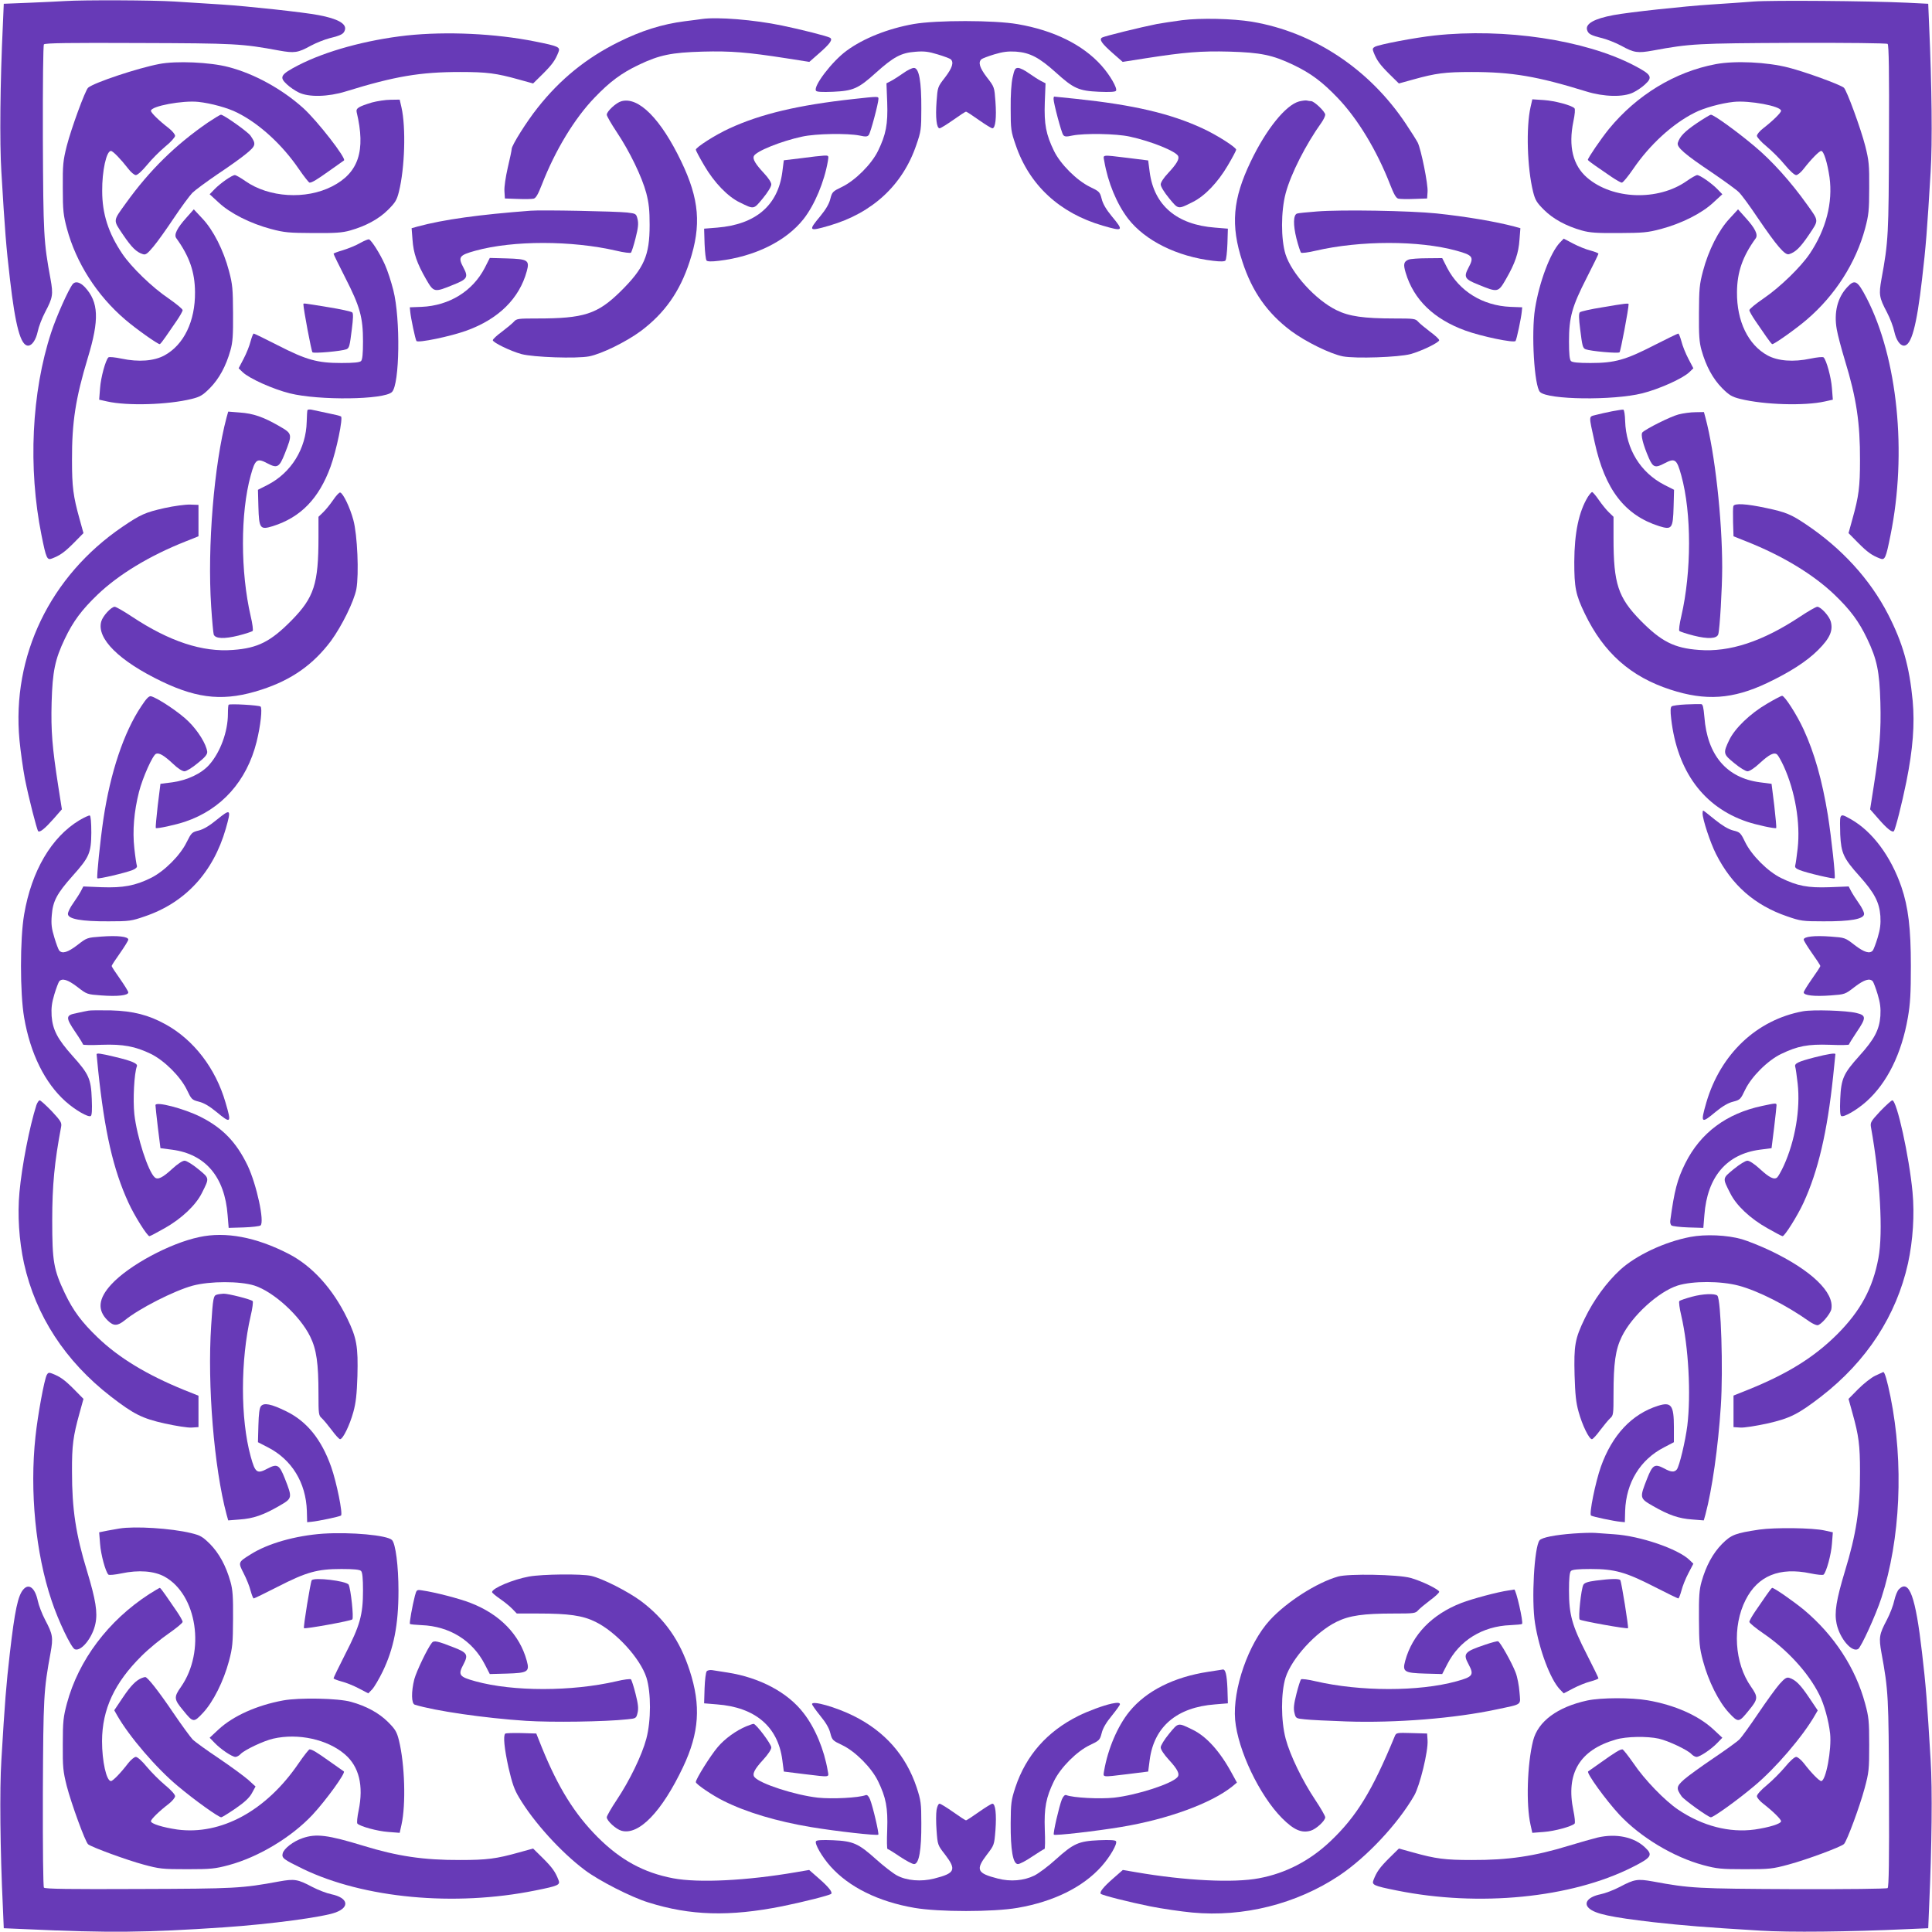 <?xml version="1.0" standalone="no"?>
<!DOCTYPE svg PUBLIC "-//W3C//DTD SVG 20010904//EN"
 "http://www.w3.org/TR/2001/REC-SVG-20010904/DTD/svg10.dtd">
<svg version="1.0" xmlns="http://www.w3.org/2000/svg"
 width="1280pt" height="1280pt" viewBox="0 0 1280 1280"
 preserveAspectRatio="xMidYMid meet">
<g transform="translate(0,1280) scale(0.1,-0.1)"
fill="#673ab7" stroke="none">
<path d="M430 12793 c-30 -2 -134 -7 -230 -11 l-175 -7 -6 -140 c-18 -375 -22
-783 -10 -972 23 -388 32 -501 57 -713 36 -312 71 -440 120 -440 26 0 52 38
64 94 6 30 28 88 49 128 51 96 54 117 36 218 -46 249 -48 292 -51 930 -1 372
2 620 7 626 7 9 173 11 627 9 641 -2 683 -4 932 -50 100 -18 124 -15 209 32
35 19 91 41 125 50 77 19 93 28 101 54 13 41 -46 75 -175 99 -98 19 -470 59
-640 70 -91 6 -232 15 -315 20 -140 9 -600 11 -725 3z"/>
<path d="M11620 12790 c-63 -5 -192 -14 -286 -20 -173 -11 -543 -51 -644 -70
-129 -24 -188 -58 -175 -99 8 -26 24 -35 101 -54 34 -9 90 -31 125 -50 85 -47
109 -50 209 -32 249 46 292 48 930 51 363 1 620 -2 626 -7 8 -7 11 -179 9
-627 -2 -641 -4 -682 -50 -932 -18 -101 -15 -122 36 -218 21 -40 43 -98 49
-128 12 -56 38 -94 64 -94 49 0 84 128 120 440 25 212 34 325 57 713 12 189 8
569 -10 967 l-6 145 -140 7 c-256 12 -898 17 -1015 8z"/>
<path d="M4650 12674 c-14 -2 -65 -9 -115 -15 -147 -19 -286 -62 -440 -139
-211 -105 -384 -245 -533 -434 -72 -90 -172 -249 -172 -273 0 -9 -12 -65 -26
-124 -14 -62 -24 -127 -22 -155 l3 -49 85 -3 c47 -2 94 -1 106 2 15 4 29 29
54 93 88 226 215 437 350 577 101 105 176 161 291 216 138 66 217 82 423 88
190 5 297 -4 555 -44 l153 -24 65 57 c73 64 92 91 72 103 -16 10 -192 55 -319
81 -183 38 -427 58 -530 43z"/>
<path d="M7830 12666 c-58 -8 -133 -19 -165 -25 -106 -21 -350 -81 -364 -90
-20 -13 -2 -39 72 -104 l65 -57 153 24 c258 40 365 49 555 44 206 -6 285 -22
423 -88 115 -55 190 -111 291 -216 135 -140 262 -351 350 -577 25 -64 39 -89
54 -93 12 -3 59 -4 106 -2 l85 3 3 44 c4 50 -43 281 -65 326 -9 17 -44 73 -79
125 -241 362 -610 607 -1019 676 -129 21 -340 26 -465 10z"/>
<path d="M6054 12641 c-170 -30 -334 -95 -445 -177 -96 -70 -222 -235 -203
-265 4 -8 40 -10 113 -7 134 6 168 21 284 126 117 105 167 132 261 139 59 5
88 1 147 -17 41 -12 80 -27 87 -32 23 -20 12 -57 -37 -121 -49 -63 -49 -64
-56 -159 -8 -107 0 -178 20 -178 7 0 47 25 90 55 42 30 80 55 85 55 5 0 43
-25 85 -55 43 -30 83 -55 90 -55 20 0 28 71 20 178 -7 95 -7 96 -56 159 -49
64 -60 101 -36 121 6 5 45 20 85 32 57 17 90 21 143 18 93 -7 154 -39 264
-138 118 -107 152 -122 286 -128 73 -3 109 -1 113 7 10 16 -39 102 -96 166
-124 139 -317 234 -556 275 -155 27 -537 27 -688 1z"/>
<path d="M2695 12565 c-270 -30 -538 -104 -720 -198 -117 -61 -127 -78 -73
-127 18 -17 53 -41 78 -53 65 -32 194 -29 310 7 327 101 493 129 760 129 175
0 238 -8 388 -50 l94 -26 65 64 c62 62 82 90 103 144 13 33 1 39 -154 70 -264
53 -588 68 -851 40z"/>
<path d="M9505 12565 c-129 -14 -366 -59 -396 -75 -15 -8 -17 -15 -9 -35 21
-54 41 -82 103 -144 l65 -64 94 26 c150 42 213 50 388 50 267 0 433 -28 760
-129 116 -36 245 -39 310 -7 25 12 60 36 78 53 54 49 44 66 -73 127 -325 169
-856 248 -1320 198z"/>
<path d="M1055 12376 c-142 -27 -431 -123 -471 -157 -19 -16 -112 -270 -142
-387 -24 -96 -27 -124 -26 -277 0 -151 4 -181 27 -268 61 -228 199 -444 386
-604 72 -62 215 -163 229 -163 4 0 21 22 39 48 18 26 50 73 73 106 22 32 40
64 40 71 0 8 -42 42 -92 77 -110 74 -248 208 -308 297 -92 137 -133 264 -133
416 -1 133 28 265 58 265 13 0 66 -55 114 -117 18 -24 41 -43 51 -43 11 0 42
28 75 68 30 37 84 91 120 121 36 29 65 62 65 71 0 10 -19 33 -42 51 -64 49
-118 102 -118 115 0 31 211 70 314 59 84 -9 197 -40 259 -72 146 -73 297 -212
405 -370 35 -51 68 -93 73 -93 17 0 49 20 139 84 47 33 87 61 89 63 18 12
-177 263 -270 347 -140 126 -325 228 -496 272 -121 32 -346 42 -458 20z"/>
<path d="M11367 12375 c-271 -51 -523 -205 -707 -429 -55 -68 -140 -193 -140
-205 0 -3 22 -20 48 -38 26 -18 73 -50 106 -73 32 -22 64 -40 71 -40 8 0 42
42 77 93 108 158 259 297 405 370 62 32 175 63 259 72 103 11 314 -28 314 -59
0 -13 -54 -66 -117 -115 -24 -18 -43 -41 -43 -51 0 -9 29 -42 65 -71 36 -30
90 -84 120 -121 33 -40 64 -68 75 -68 10 0 33 19 51 43 49 63 102 117 115 117
17 0 41 -79 55 -174 23 -168 -23 -346 -131 -507 -60 -89 -198 -223 -307 -297
-51 -35 -93 -69 -93 -77 0 -7 18 -39 40 -71 23 -33 55 -80 73 -106 18 -26 35
-48 39 -48 14 0 157 101 229 163 187 160 325 376 386 604 23 87 27 117 27 268
1 153 -2 181 -26 277 -30 117 -123 371 -142 387 -25 21 -256 105 -366 133
-143 37 -355 47 -483 23z"/>
<path d="M5984 12315 c-27 -19 -63 -42 -80 -51 l-31 -16 5 -127 c5 -144 -8
-212 -61 -321 -43 -88 -150 -195 -238 -238 -62 -30 -66 -33 -78 -80 -8 -33
-30 -70 -67 -115 -81 -97 -77 -102 60 -62 286 83 487 269 577 535 31 89 33
104 33 240 1 180 -15 270 -49 270 -13 0 -45 -16 -71 -35z"/>
<path d="M6709 12288 c-9 -39 -14 -119 -13 -208 0 -136 2 -151 33 -240 90
-266 291 -452 577 -535 137 -40 141 -35 60 62 -37 45 -59 82 -67 115 -12 47
-16 50 -78 80 -88 43 -195 150 -238 238 -53 109 -66 177 -61 321 l5 127 -31
16 c-17 9 -53 32 -80 51 -26 19 -58 35 -71 35 -19 0 -24 -8 -36 -62z"/>
<path d="M5655 12144 c-366 -40 -615 -99 -823 -195 -92 -42 -222 -125 -222
-141 0 -5 25 -53 56 -105 66 -113 156 -206 235 -244 96 -47 91 -48 153 27 33
40 56 78 56 92 0 14 -19 43 -49 75 -55 59 -75 92 -67 112 12 32 181 100 321
130 91 20 300 23 380 7 41 -9 52 -8 61 4 12 15 64 211 64 239 0 17 -1 17 -165
-1z"/>
<path d="M6980 12145 c0 -28 52 -224 64 -239 9 -12 20 -13 61 -4 80 16 289 13
380 -7 140 -30 309 -98 321 -130 8 -20 -12 -53 -67 -112 -30 -32 -49 -61 -49
-75 0 -14 23 -52 56 -92 62 -75 57 -74 157 -24 80 40 165 129 231 241 31 52
56 100 56 105 0 16 -130 99 -222 141 -213 99 -458 156 -837 196 -79 8 -145 15
-147 15 -2 0 -4 -7 -4 -15z"/>
<path d="M2464 12121 c-88 -27 -107 -38 -101 -64 61 -256 13 -402 -163 -492
-174 -89 -418 -74 -574 35 -31 22 -63 40 -70 40 -19 0 -96 -54 -134 -93 l-33
-34 61 -56 c76 -71 210 -138 345 -174 90 -24 119 -26 280 -27 146 -1 192 2
245 17 103 29 190 76 251 137 48 48 58 64 72 120 39 157 47 425 17 558 l-12
52 -61 -1 c-34 0 -89 -9 -123 -18z"/>
<path d="M4116 12129 c-35 -10 -96 -67 -96 -89 0 -9 30 -61 66 -115 85 -127
167 -296 196 -405 17 -67 22 -112 22 -210 0 -203 -36 -286 -194 -442 -152
-149 -241 -178 -551 -178 -126 0 -137 -1 -155 -22 -10 -11 -46 -41 -79 -66
-33 -24 -60 -49 -60 -56 0 -15 117 -72 190 -92 80 -21 363 -31 448 -15 82 16
244 95 343 168 157 118 258 260 323 460 79 241 64 414 -55 662 -136 284 -284
433 -398 400z"/>
<path d="M8607 12128 c-89 -24 -219 -185 -321 -399 -119 -248 -134 -421 -55
-662 65 -200 166 -342 323 -460 99 -73 261 -152 343 -168 85 -16 368 -6 448
15 73 20 190 77 190 92 0 7 -27 32 -60 56 -33 25 -69 55 -79 66 -18 21 -29 22
-155 22 -207 0 -303 14 -386 55 -138 67 -297 242 -338 370 -31 100 -31 285 1
405 35 130 134 324 238 469 13 19 24 42 24 51 0 20 -73 90 -94 90 -8 0 -20 2
-28 4 -7 2 -30 -1 -51 -6z"/>
<path d="M10140 12089 c-30 -134 -22 -401 17 -559 14 -56 24 -72 72 -120 61
-61 148 -108 251 -137 53 -15 99 -18 245 -17 161 1 190 3 280 27 135 36 269
103 345 174 l61 56 -33 34 c-38 39 -115 93 -134 93 -7 0 -39 -18 -70 -40 -190
-133 -491 -122 -659 23 -94 81 -125 207 -91 372 10 48 13 82 7 88 -20 20 -130
49 -202 54 l-77 5 -12 -53z"/>
<path d="M1377 11988 c-216 -149 -386 -316 -542 -533 -88 -122 -87 -110 -20
-210 57 -84 89 -116 132 -129 18 -6 30 3 70 51 27 32 88 118 136 190 48 72
103 146 121 165 18 18 93 73 166 123 74 49 161 111 193 138 63 52 65 63 26
119 -19 26 -177 138 -195 138 -6 0 -45 -24 -87 -52z"/>
<path d="M11242 11984 c-81 -55 -113 -88 -126 -130 -9 -29 44 -75 229 -199 79
-54 158 -111 175 -128 18 -17 73 -92 123 -167 130 -191 183 -253 210 -244 43
13 75 45 132 129 66 99 67 88 -13 200 -106 149 -233 291 -350 388 -118 99
-268 207 -287 207 -5 0 -47 -25 -93 -56z"/>
<path d="M5309 11752 l-116 -14 -10 -78 c-29 -221 -176 -347 -431 -368 l-87
-7 3 -100 c2 -55 8 -105 13 -111 6 -7 32 -8 81 -2 238 28 446 130 562 277 74
95 137 246 161 384 6 37 6 37 -27 36 -18 -1 -85 -8 -149 -17z"/>
<path d="M7316 11733 c24 -142 83 -284 158 -382 113 -146 325 -251 564 -279
49 -6 75 -5 81 2 5 6 11 56 13 111 l3 100 -85 7 c-253 19 -404 147 -433 368
l-10 77 -136 17 c-176 21 -163 23 -155 -21z"/>
<path d="M1236 11359 c-63 -70 -85 -114 -68 -137 88 -122 123 -225 124 -357 2
-193 -74 -350 -203 -420 -69 -37 -170 -45 -284 -21 -43 9 -82 13 -87 8 -19
-19 -50 -133 -55 -203 l-6 -77 54 -12 c134 -30 401 -22 559 17 56 14 73 24
121 72 60 61 106 144 136 251 15 53 18 99 17 245 -1 161 -3 190 -27 280 -36
137 -104 271 -176 347 l-57 61 -48 -54z"/>
<path d="M3515 11404 c-342 -26 -575 -58 -749 -105 l-39 -11 6 -76 c6 -89 29
-156 90 -262 51 -88 53 -89 182 -36 91 36 99 50 66 112 -38 71 -30 83 79 113
250 69 639 68 933 0 49 -12 93 -17 97 -13 5 5 19 49 31 97 17 67 20 96 13 125
-9 36 -10 37 -69 44 -71 8 -568 18 -640 12z"/>
<path d="M8725 11399 c-66 -5 -125 -11 -132 -14 -25 -9 -26 -75 -4 -164 12
-47 26 -90 31 -95 4 -4 48 1 97 13 294 68 683 69 933 0 109 -30 117 -42 79
-113 -33 -62 -25 -76 66 -112 129 -53 131 -52 182 36 61 106 84 173 90 262 l6
76 -39 11 c-125 33 -318 66 -517 87 -176 18 -631 26 -792 13z"/>
<path d="M11458 11351 c-72 -77 -139 -210 -175 -346 -24 -90 -26 -119 -27
-280 -1 -146 2 -192 17 -245 30 -107 76 -190 136 -251 48 -48 65 -58 121 -72
158 -39 425 -47 559 -17 l54 12 -6 77 c-5 70 -36 184 -55 203 -5 5 -44 1 -87
-8 -114 -24 -215 -16 -284 21 -129 70 -205 227 -203 420 1 132 37 236 124 356
17 24 -4 67 -66 135 l-51 57 -57 -62z"/>
<path d="M2386 11190 c-27 -16 -77 -36 -112 -47 -35 -10 -64 -21 -64 -24 0 -4
35 -76 78 -160 97 -190 117 -261 117 -421 0 -83 -4 -121 -13 -130 -9 -9 -47
-13 -130 -13 -160 0 -231 20 -421 117 -84 43 -156 78 -160 78 -4 0 -13 -23
-21 -52 -7 -29 -28 -81 -46 -115 l-33 -63 27 -26 c44 -42 200 -112 312 -140
192 -48 626 -43 677 9 51 51 57 485 9 674 -14 56 -39 133 -56 170 -32 72 -88
160 -105 167 -6 2 -32 -9 -59 -24z"/>
<path d="M10334 11192 c-63 -67 -136 -261 -164 -437 -26 -162 -5 -515 33 -552
51 -52 485 -57 677 -9 112 28 268 98 312 140 l27 26 -33 63 c-18 34 -39 86
-46 115 -8 29 -17 52 -21 52 -4 0 -77 -35 -161 -78 -189 -97 -260 -117 -420
-117 -83 0 -121 4 -130 13 -9 9 -13 47 -13 130 0 160 20 231 117 421 43 84 78
156 78 160 0 4 -23 13 -52 21 -29 7 -81 28 -115 46 l-63 33 -26 -27z"/>
<path d="M3212 11026 c-80 -155 -235 -251 -419 -259 l-78 -3 3 -30 c4 -42 33
-180 41 -193 9 -15 226 30 333 69 212 77 349 213 398 393 20 73 7 81 -133 85
l-112 3 -33 -65z"/>
<path d="M9332 11080 c-32 -13 -36 -31 -19 -87 53 -178 186 -307 395 -383 107
-39 324 -84 333 -69 8 13 37 151 41 193 l3 30 -78 3 c-184 8 -338 103 -419
258 l-33 65 -100 -1 c-55 0 -110 -4 -123 -9z"/>
<path d="M482 10918 c-28 -35 -109 -216 -143 -321 -130 -396 -154 -897 -64
-1343 31 -155 37 -167 70 -154 54 21 82 41 144 103 l64 65 -26 94 c-42 150
-50 213 -50 388 -1 254 24 412 105 680 77 253 72 369 -20 468 -32 33 -62 41
-80 20z"/>
<path d="M12239 10898 c-65 -69 -90 -167 -70 -280 6 -36 31 -130 55 -209 75
-245 100 -411 99 -659 0 -175 -8 -238 -50 -388 l-26 -94 64 -65 c62 -62 90
-82 144 -103 33 -13 39 -1 70 154 111 546 47 1174 -158 1571 -61 117 -78 127
-128 73z"/>
<path d="M2010 10785 c0 -32 53 -312 60 -319 9 -9 190 7 225 20 19 8 22 20 36
133 9 70 10 104 3 111 -6 6 -78 22 -160 35 -165 27 -164 27 -164 20z"/>
<path d="M10616 10764 c-76 -12 -143 -27 -149 -33 -8 -8 -7 -41 2 -112 14
-113 17 -125 36 -133 35 -13 216 -29 225 -20 7 7 60 287 60 319 0 7 -22 5
-174 -21z"/>
<path d="M2037 10083 c-2 -5 -4 -39 -5 -77 -4 -179 -103 -338 -258 -418 l-65
-33 3 -112 c4 -145 11 -155 95 -129 185 58 306 183 383 394 39 107 84 324 69
333 -6 4 -48 14 -93 23 -44 9 -91 19 -103 22 -12 2 -24 1 -26 -3z"/>
<path d="M10680 10075 c-36 -7 -84 -18 -107 -24 -49 -13 -48 2 -8 -181 68
-313 200 -484 428 -556 84 -26 91 -16 95 129 l3 112 -65 33 c-157 81 -253 236
-259 422 -1 40 -6 74 -12 76 -5 1 -39 -4 -75 -11z"/>
<path d="M1501 10034 c-83 -312 -128 -858 -102 -1251 6 -94 14 -178 17 -187
11 -28 70 -30 163 -7 47 12 90 26 95 31 4 4 -1 48 -13 97 -68 294 -69 683 0
933 30 109 42 117 113 79 63 -33 77 -25 113 66 51 130 51 131 -37 182 -106 61
-173 84 -262 90 l-76 6 -11 -39z"/>
<path d="M11120 10054 c-53 -14 -211 -93 -238 -118 -14 -14 3 -81 43 -173 27
-60 42 -65 102 -33 70 37 82 29 112 -80 69 -250 68 -639 0 -933 -12 -49 -17
-93 -13 -97 5 -5 48 -19 95 -31 95 -24 154 -21 163 9 10 32 26 306 26 442 0
325 -49 762 -111 993 l-10 37 -57 -1 c-31 0 -82 -7 -112 -15z"/>
<path d="M2207 9487 c-20 -29 -50 -66 -67 -82 l-30 -29 0 -135 c0 -310 -29
-399 -178 -551 -139 -141 -224 -184 -388 -196 -203 -16 -421 56 -669 220 -54
36 -106 66 -115 66 -23 0 -79 -61 -89 -97 -33 -113 119 -263 403 -399 245
-117 420 -131 659 -53 200 65 342 166 460 323 72 99 152 261 168 343 18 99 7
360 -20 458 -22 82 -67 176 -87 182 -6 2 -27 -20 -47 -50z"/>
<path d="M10520 9508 c-60 -99 -89 -237 -90 -430 0 -171 9 -218 70 -344 125
-259 303 -417 567 -503 233 -76 413 -64 641 44 151 72 262 143 338 219 78 78
100 129 83 189 -10 36 -66 97 -89 97 -9 0 -61 -30 -115 -66 -248 -164 -466
-236 -669 -220 -164 12 -249 55 -388 196 -148 152 -178 242 -178 545 l0 141
-30 29 c-17 16 -47 53 -67 82 -20 29 -40 53 -45 53 -4 0 -17 -15 -28 -32z"/>
<path d="M1090 9434 c-128 -29 -158 -42 -280 -125 -478 -326 -733 -855 -681
-1412 7 -73 23 -188 36 -257 25 -125 79 -337 88 -347 11 -10 45 18 100 80 l57
65 -24 153 c-40 258 -49 365 -44 555 6 206 22 285 88 423 55 115 111 190 216
291 140 134 344 258 584 353 l85 34 0 104 0 104 -55 2 c-30 1 -107 -9 -170
-23z"/>
<path d="M11484 9447 c-3 -8 -3 -56 -2 -107 l3 -93 85 -34 c240 -95 444 -219
584 -353 105 -101 161 -176 216 -291 66 -138 82 -217 88 -423 5 -190 -4 -297
-44 -555 l-24 -153 57 -65 c54 -62 89 -90 100 -80 10 10 55 188 83 327 44 219
56 382 42 537 -22 230 -66 384 -163 573 -120 233 -308 438 -544 596 -98 66
-134 81 -262 108 -135 29 -211 33 -219 13z"/>
<path d="M936 8121 c-116 -173 -205 -440 -251 -748 -21 -142 -46 -385 -40
-392 7 -6 187 36 234 55 22 9 31 19 28 28 -3 8 -11 60 -17 116 -13 116 -2 244
31 374 24 94 91 244 113 252 21 8 53 -11 113 -67 31 -30 61 -49 75 -49 13 0
52 24 88 54 49 39 64 58 63 75 -6 50 -60 138 -124 201 -59 59 -203 155 -248
167 -14 3 -30 -13 -65 -66z"/>
<path d="M11706 8137 c-110 -64 -211 -161 -249 -239 -42 -88 -41 -94 33 -154
36 -30 75 -54 88 -54 13 0 46 21 81 54 63 58 95 74 115 57 7 -6 27 -41 44 -78
75 -165 111 -375 92 -544 -6 -52 -13 -102 -16 -112 -4 -13 3 -21 28 -31 46
-19 226 -61 233 -55 7 8 -21 267 -45 419 -38 232 -89 412 -161 568 -44 96
-125 222 -142 222 -7 0 -52 -24 -101 -53z"/>
<path d="M1515 8131 c-3 -2 -5 -29 -5 -60 0 -118 -50 -254 -123 -337 -52 -59
-145 -103 -245 -117 l-79 -10 -18 -144 c-9 -79 -15 -146 -13 -149 7 -6 132 21
194 42 241 81 409 269 474 529 27 109 39 223 26 234 -12 9 -203 20 -211 12z"/>
<path d="M11170 8133 c-46 -2 -89 -8 -95 -13 -8 -7 -9 -31 -3 -82 40 -348 215
-585 502 -682 62 -21 187 -48 194 -42 2 3 -4 70 -13 149 l-18 144 -77 10
c-221 29 -349 180 -368 433 -6 65 -10 85 -22 85 -8 1 -53 0 -100 -2z"/>
<path d="M1440 7372 c-51 -42 -89 -65 -122 -74 -46 -11 -50 -15 -81 -77 -43
-89 -150 -195 -238 -238 -103 -51 -184 -66 -325 -61 l-122 5 -16 -31 c-9 -17
-32 -53 -51 -80 -19 -26 -35 -58 -35 -71 0 -34 90 -50 270 -49 136 0 151 2
240 33 268 91 453 292 536 581 37 130 33 134 -56 62z"/>
<path d="M11280 7411 c0 -39 51 -194 89 -269 104 -206 257 -340 471 -413 89
-31 104 -33 240 -33 180 -1 270 15 270 49 0 13 -16 45 -35 71 -19 27 -42 63
-51 80 l-16 31 -127 -5 c-144 -5 -212 8 -321 61 -88 43 -195 150 -238 238 -30
62 -34 66 -80 77 -33 9 -71 32 -121 72 -40 33 -75 60 -77 60 -2 0 -4 -8 -4
-19z"/>
<path d="M525 7365 c-184 -111 -316 -335 -365 -623 -28 -162 -28 -522 0 -684
41 -238 137 -433 275 -556 64 -57 150 -106 166 -96 8 4 10 41 7 113 -5 134
-19 165 -128 286 -99 111 -131 172 -138 264 -3 53 1 86 18 143 12 40 27 79 32
86 20 23 57 12 121 -37 63 -49 64 -49 159 -56 107 -8 178 0 178 20 0 7 -25 47
-55 90 -30 42 -55 80 -55 85 0 5 25 43 55 85 30 43 55 83 55 90 0 20 -71 28
-178 20 -95 -7 -96 -7 -159 -56 -64 -49 -101 -60 -121 -36 -5 6 -20 45 -32 86
-18 59 -22 88 -17 147 7 93 33 143 138 261 111 124 123 152 124 287 0 67 -4
111 -10 113 -6 2 -38 -13 -70 -32z"/>
<path d="M12193 7384 c-3 -8 -3 -59 -1 -113 6 -123 21 -157 128 -276 99 -111
131 -172 138 -264 3 -53 -1 -86 -18 -143 -12 -40 -27 -79 -32 -85 -20 -24 -57
-13 -121 36 -63 49 -64 49 -159 56 -107 8 -178 0 -178 -20 0 -7 25 -47 55 -90
30 -42 55 -80 55 -85 0 -5 -25 -43 -55 -85 -30 -43 -55 -83 -55 -90 0 -20 71
-28 178 -20 95 7 96 7 159 56 64 49 101 60 121 37 5 -7 20 -46 32 -86 17 -57
21 -90 18 -143 -7 -92 -39 -153 -139 -264 -106 -118 -121 -151 -127 -286 -3
-73 -1 -109 7 -113 16 -10 102 39 166 96 138 123 234 318 275 556 16 91 20
161 20 342 0 250 -17 390 -63 525 -70 202 -191 365 -332 446 -58 33 -64 34
-72 13z"/>
<path d="M585 6104 c-11 -2 -46 -9 -77 -16 -74 -14 -75 -28 -8 -127 28 -41 50
-77 50 -81 0 -4 55 -5 123 -2 142 5 222 -10 326 -60 90 -44 197 -151 239 -238
30 -63 33 -67 80 -79 33 -8 70 -30 115 -67 98 -81 102 -77 61 62 -65 225 -210
415 -398 518 -110 61 -214 88 -361 92 -71 1 -139 1 -150 -2z"/>
<path d="M11945 6100 c-306 -56 -546 -283 -640 -604 -40 -139 -35 -143 62 -62
45 37 82 59 115 67 47 12 50 16 80 79 42 87 149 194 238 237 110 53 178 66
323 61 70 -3 127 -2 127 2 0 4 23 40 50 81 66 97 65 112 -2 128 -66 16 -286
23 -353 11z"/>
<path d="M640 5815 c0 -3 5 -49 10 -103 43 -411 100 -660 201 -880 40 -88 125
-222 139 -222 5 0 50 24 101 53 112 63 207 153 247 234 50 100 51 95 -24 157
-39 32 -78 56 -91 56 -14 0 -46 -21 -82 -54 -63 -58 -95 -74 -115 -57 -44 37
-119 268 -136 420 -10 95 -1 270 17 317 7 18 -35 36 -150 63 -91 22 -117 25
-117 16z"/>
<path d="M12023 5795 c-112 -29 -136 -41 -129 -63 3 -9 10 -59 16 -111 19
-169 -17 -379 -92 -544 -17 -37 -37 -72 -44 -78 -20 -17 -52 -1 -115 57 -36
33 -68 54 -82 54 -13 0 -52 -24 -91 -56 -75 -62 -75 -57 -23 -159 40 -81 132
-168 246 -232 51 -29 96 -53 101 -53 14 0 99 135 139 222 97 211 157 468 196
837 8 79 15 145 15 147 0 9 -50 1 -137 -21z"/>
<path d="M241 5478 c-46 -145 -96 -402 -112 -576 -14 -149 -3 -320 30 -472 77
-346 273 -648 575 -882 153 -118 207 -145 357 -179 74 -16 154 -29 179 -27
l45 3 0 104 0 104 -95 38 c-248 101 -434 214 -574 349 -105 101 -161 176 -216
291 -75 158 -84 211 -84 484 0 232 15 387 59 620 5 27 -2 38 -62 103 -38 39
-74 72 -80 72 -6 0 -16 -15 -22 -32z"/>
<path d="M12457 5438 c-63 -68 -67 -75 -61 -108 60 -334 81 -697 49 -865 -37
-200 -119 -351 -274 -506 -153 -152 -328 -261 -591 -367 l-95 -38 0 -105 0
-104 45 -3 c25 -2 105 11 179 27 150 34 204 61 357 179 302 234 498 536 575
882 33 152 44 323 30 472 -22 235 -104 608 -134 608 -6 0 -42 -33 -80 -72z"/>
<path d="M1030 5478 c0 -7 7 -74 16 -149 l17 -136 77 -10 c221 -29 349 -180
368 -433 l7 -85 100 3 c55 2 105 8 111 13 28 23 -26 271 -85 396 -75 156 -166
250 -313 324 -110 55 -298 104 -298 77z"/>
<path d="M11675 5473 c-237 -50 -408 -178 -509 -379 -54 -108 -73 -182 -100
-381 -2 -13 2 -27 8 -32 6 -5 56 -11 111 -13 l100 -3 7 85 c19 253 147 404
368 433 l77 10 17 136 c9 75 16 142 16 149 0 15 -6 14 -95 -5z"/>
<path d="M1320 4604 c-195 -41 -466 -187 -582 -313 -87 -94 -95 -171 -24 -240
39 -38 64 -37 113 2 94 77 325 195 449 229 116 31 312 31 409 1 128 -41 303
-201 370 -338 42 -85 55 -177 55 -381 0 -132 1 -142 22 -160 11 -10 41 -46 66
-79 24 -33 49 -60 55 -60 19 0 64 93 88 180 17 62 23 116 27 238 5 195 -4 252
-68 383 -95 196 -232 347 -388 427 -215 111 -418 149 -592 111z"/>
<path d="M11199 4605 c-169 -32 -359 -121 -465 -218 -90 -83 -175 -199 -234
-321 -66 -136 -73 -179 -68 -377 4 -128 9 -181 27 -244 24 -87 69 -180 88
-180 6 0 31 27 55 60 25 33 55 69 66 79 21 18 22 28 22 160 0 204 13 296 55
381 67 137 242 297 370 338 100 31 285 31 405 -1 130 -35 315 -129 469 -238
19 -13 42 -24 52 -24 22 0 85 73 92 106 21 111 -132 258 -404 388 -63 30 -148
64 -189 76 -97 28 -242 34 -341 15z"/>
<path d="M1438 4223 c-24 -6 -27 -19 -39 -206 -26 -393 19 -939 102 -1251 l11
-39 76 6 c89 6 156 29 262 90 88 51 88 52 37 182 -36 91 -50 99 -113 66 -71
-38 -83 -30 -113 79 -69 250 -68 639 0 933 12 49 17 93 13 97 -13 12 -163 50
-193 49 -14 -1 -33 -3 -43 -6z"/>
<path d="M11210 4209 c-41 -11 -79 -24 -84 -29 -4 -4 1 -48 13 -97 48 -207 65
-520 40 -728 -13 -103 -53 -271 -70 -291 -16 -19 -38 -18 -83 7 -63 33 -77 25
-113 -66 -51 -130 -51 -131 37 -182 106 -61 173 -84 262 -90 l76 -6 11 39 c44
165 84 444 102 719 16 241 1 707 -23 731 -16 16 -99 12 -168 -7z"/>
<path d="M310 3691 c-17 -32 -60 -267 -75 -409 -39 -362 1 -772 106 -1084 44
-134 131 -316 155 -325 42 -16 117 77 136 169 16 75 2 159 -55 348 -75 245
-100 411 -100 660 -1 174 8 237 50 388 l26 94 -64 65 c-62 62 -90 82 -144 103
-20 8 -27 6 -35 -9z"/>
<path d="M12425 3686 c-28 -13 -78 -53 -114 -89 l-64 -65 26 -94 c42 -150 50
-213 50 -388 1 -249 -25 -414 -100 -660 -57 -189 -71 -273 -55 -348 21 -98
101 -192 143 -167 20 13 117 225 154 339 126 387 149 891 60 1332 -22 107 -38
164 -48 164 -1 0 -24 -11 -52 -24z"/>
<path d="M1729 3484 c-10 -12 -15 -50 -17 -128 l-3 -111 66 -34 c158 -81 252
-234 258 -421 l2 -75 30 3 c43 4 181 33 194 41 14 9 -29 221 -65 323 -65 183
-161 301 -298 368 -100 49 -147 58 -167 34z"/>
<path d="M10984 3486 c-173 -55 -303 -193 -378 -404 -36 -102 -79 -314 -65
-323 13 -8 151 -37 194 -41 l30 -3 2 75 c6 187 100 340 258 421 l65 34 0 100
c0 146 -18 169 -106 141z"/>
<path d="M790 2673 c-14 -2 -49 -9 -79 -14 l-54 -11 6 -76 c5 -71 36 -185 55
-204 5 -5 44 -1 87 8 114 24 215 16 284 -21 217 -119 274 -496 110 -731 -48
-68 -47 -82 14 -155 67 -83 70 -83 132 -17 68 73 136 209 172 343 24 90 26
119 27 280 1 146 -2 192 -17 245 -30 107 -76 190 -136 251 -50 49 -64 57 -126
72 -132 32 -373 47 -475 30z"/>
<path d="M11655 2666 c-158 -24 -184 -33 -246 -95 -60 -61 -106 -144 -136
-251 -15 -53 -18 -99 -17 -245 1 -161 3 -190 27 -280 36 -134 104 -270 172
-343 62 -66 65 -66 132 17 61 74 62 87 14 156 -110 156 -125 400 -36 575 81
160 224 219 430 176 43 -9 82 -13 87 -8 19 19 50 133 55 203 l6 77 -54 12
c-79 18 -328 21 -434 6z"/>
<path d="M2140 2639 c-183 -13 -367 -65 -481 -138 -82 -51 -82 -52 -45 -124
18 -35 39 -86 46 -115 8 -29 17 -52 21 -52 4 0 76 35 160 78 190 97 261 117
421 117 83 0 121 -4 130 -13 9 -9 13 -47 13 -130 0 -160 -20 -231 -117 -420
-43 -84 -78 -157 -78 -161 0 -4 23 -13 52 -21 29 -7 81 -28 115 -46 l63 -33
26 27 c14 15 45 68 69 117 74 153 105 310 105 535 0 164 -19 313 -43 337 -32
32 -274 54 -457 42z"/>
<path d="M10425 2640 c-122 -9 -210 -26 -225 -45 -35 -43 -55 -395 -30 -550
28 -176 101 -370 164 -437 l26 -27 63 33 c34 18 86 39 115 46 29 8 52 17 52
21 0 4 -35 76 -78 160 -97 190 -117 261 -117 421 0 83 4 121 13 130 9 9 47 13
130 13 160 0 231 -20 421 -117 84 -43 156 -78 160 -78 4 0 13 23 21 52 7 29
28 81 46 115 l33 63 -27 26 c-77 73 -326 158 -497 169 -44 3 -100 7 -125 9
-25 2 -90 0 -145 -4z"/>
<path d="M3505 2355 c-106 -19 -245 -78 -245 -103 0 -5 24 -25 53 -45 29 -20
66 -50 82 -67 l29 -30 141 0 c203 0 295 -13 380 -55 137 -67 297 -242 338
-370 31 -100 31 -285 -1 -405 -29 -109 -111 -278 -196 -405 -36 -54 -66 -106
-66 -115 0 -23 61 -79 97 -89 115 -33 268 126 408 421 108 228 120 408 44 641
-65 200 -166 342 -323 460 -87 64 -254 149 -328 166 -63 15 -326 12 -413 -4z"/>
<path d="M8865 2355 c-141 -40 -341 -168 -452 -289 -142 -155 -247 -457 -230
-660 18 -201 161 -501 311 -652 78 -78 129 -100 189 -83 36 10 97 66 97 89 0
9 -30 61 -66 115 -85 127 -167 296 -196 405 -32 120 -32 305 -1 405 41 128
201 303 338 370 85 42 177 55 381 55 132 0 142 1 160 22 10 11 46 41 79 66 33
24 60 49 60 56 0 15 -117 72 -190 92 -84 23 -410 29 -480 9z"/>
<path d="M2065 2330 c-8 -13 -57 -312 -51 -317 6 -7 311 48 320 58 11 10 -10
202 -24 230 -14 25 -231 51 -245 29z"/>
<path d="M10572 2328 c-54 -7 -75 -15 -82 -28 -15 -29 -35 -219 -24 -230 9 -9
314 -64 320 -57 5 5 -43 305 -51 318 -7 11 -63 10 -163 -3z"/>
<path d="M156 2271 c-37 -40 -58 -139 -91 -426 -24 -207 -33 -321 -56 -708
-12 -189 -8 -597 10 -972 l6 -140 140 -6 c561 -26 800 -23 1320 12 308 21 659
68 740 99 95 36 80 97 -29 120 -30 6 -88 28 -128 49 -96 51 -117 54 -218 36
-249 -46 -291 -48 -932 -50 -454 -2 -620 0 -627 9 -5 6 -8 255 -7 626 3 639 5
680 51 930 18 101 15 122 -36 218 -21 40 -43 98 -49 128 -18 83 -58 115 -94
75z"/>
<path d="M12581 2271 c-11 -11 -24 -44 -31 -75 -6 -30 -28 -88 -49 -128 -51
-96 -54 -117 -36 -218 46 -250 48 -291 50 -932 2 -448 -1 -620 -9 -627 -6 -5
-263 -8 -626 -7 -638 3 -681 5 -930 51 -101 18 -122 15 -218 -36 -40 -21 -98
-43 -128 -49 -82 -17 -115 -58 -76 -93 41 -37 143 -59 426 -92 210 -23 331
-33 709 -56 190 -12 588 -8 972 10 l140 6 6 145 c18 398 22 778 10 967 -23
388 -32 501 -57 713 -43 374 -85 489 -153 421z"/>
<path d="M989 2239 c-272 -176 -469 -438 -546 -726 -23 -87 -27 -117 -27 -268
-1 -153 2 -181 26 -277 30 -116 123 -372 142 -387 25 -20 258 -105 366 -134
107 -29 126 -31 290 -31 158 0 185 3 275 27 197 53 415 184 555 333 91 98 222
279 208 288 -2 1 -41 29 -88 62 -90 64 -122 84 -139 84 -5 0 -38 -42 -73 -93
-214 -314 -514 -477 -804 -438 -95 14 -174 38 -174 55 0 13 54 66 118 115 23
18 42 41 42 51 0 11 -28 42 -66 73 -36 30 -91 85 -121 121 -31 38 -62 66 -73
66 -10 0 -33 -19 -51 -42 -48 -63 -101 -118 -114 -118 -30 0 -59 132 -59 265
1 211 82 386 263 565 47 47 128 113 179 148 50 35 92 69 92 77 0 7 -18 39 -40
71 -23 33 -55 80 -73 106 -18 26 -35 48 -38 48 -3 0 -35 -19 -70 -41z"/>
<path d="M11703 2232 c-18 -26 -50 -73 -73 -106 -22 -32 -40 -64 -40 -71 0 -8
42 -42 93 -77 158 -108 297 -259 370 -405 32 -62 63 -175 72 -259 11 -103 -28
-314 -59 -314 -13 0 -66 54 -115 118 -18 23 -41 42 -51 42 -11 0 -42 -28 -73
-66 -30 -36 -85 -91 -121 -121 -38 -31 -66 -62 -66 -73 0 -10 19 -33 43 -51
63 -49 117 -102 117 -115 0 -17 -79 -41 -174 -55 -168 -23 -346 23 -507 131
-89 60 -223 198 -297 308 -35 50 -68 92 -73 92 -17 0 -49 -20 -139 -84 -47
-33 -86 -61 -88 -62 -14 -9 117 -190 208 -288 140 -149 358 -280 555 -333 90
-24 117 -27 275 -27 164 0 183 2 290 31 119 32 346 116 367 136 20 21 104 248
136 367 29 107 31 126 31 290 0 158 -3 185 -27 273 -63 236 -206 454 -405 621
-72 59 -197 146 -211 146 -3 0 -20 -22 -38 -48z"/>
<path d="M2749 2228 c-17 -66 -38 -182 -33 -187 3 -3 37 -6 77 -8 185 -7 338
-102 419 -260 l33 -64 112 3 c140 4 153 12 133 85 -47 173 -178 308 -372 383
-74 29 -236 71 -320 83 -37 6 -38 5 -49 -35z"/>
<path d="M9995 2263 c-72 -10 -240 -55 -313 -83 -194 -75 -325 -210 -372 -383
-20 -73 -7 -81 133 -85 l112 -3 34 66 c80 157 233 251 418 258 40 2 74 5 77 8
10 10 -40 230 -52 228 -4 -1 -20 -4 -37 -6z"/>
<path d="M2862 1917 c-29 -35 -103 -190 -117 -242 -21 -83 -20 -162 3 -169
132 -41 462 -89 737 -107 172 -11 524 -6 670 10 59 6 60 6 69 43 7 29 4 58
-13 125 -12 48 -26 92 -31 97 -4 4 -48 -1 -97 -13 -294 -68 -683 -69 -933 0
-109 30 -117 42 -79 113 33 63 25 77 -66 112 -104 41 -130 47 -143 31z"/>
<path d="M9841 1904 c-140 -47 -150 -59 -111 -131 37 -70 29 -82 -80 -112
-250 -69 -639 -68 -933 0 -49 12 -93 17 -97 13 -5 -5 -19 -49 -31 -97 -17 -67
-20 -96 -13 -125 9 -37 10 -37 69 -43 33 -4 157 -10 275 -14 328 -11 717 20
997 80 173 37 157 25 150 114 -3 42 -14 101 -26 131 -25 65 -102 202 -116 206
-5 2 -43 -8 -84 -22z"/>
<path d="M4682 1727 c-6 -7 -12 -57 -14 -112 l-3 -100 85 -7 c253 -19 404
-147 433 -368 l10 -77 136 -17 c176 -21 163 -23 155 22 -24 141 -83 283 -159
381 -105 138 -292 237 -505 270 -41 6 -87 14 -102 16 -14 2 -31 -1 -36 -8z"/>
<path d="M8005 1724 c-229 -35 -411 -127 -522 -263 -79 -97 -143 -248 -168
-393 -7 -45 -20 -43 156 -22 l136 17 10 77 c29 221 180 349 433 368 l85 7 -3
100 c-4 90 -13 127 -31 124 -3 -1 -46 -7 -96 -15z"/>
<path d="M940 1683 c-38 -15 -73 -50 -126 -129 l-57 -85 18 -32 c80 -141 262
-353 403 -470 113 -95 270 -207 288 -207 5 0 47 26 94 58 61 42 92 71 109 102
l24 44 -47 43 c-26 23 -113 87 -194 142 -81 54 -160 111 -176 127 -15 16 -73
95 -128 176 -96 142 -172 239 -186 237 -4 0 -14 -3 -22 -6z"/>
<path d="M11790 1643 c-23 -26 -86 -113 -140 -193 -54 -80 -110 -158 -126
-174 -16 -16 -94 -72 -174 -126 -80 -54 -167 -117 -193 -140 -51 -46 -53 -58
-16 -111 17 -24 177 -139 194 -139 18 0 178 115 287 207 141 117 323 330 403
470 l18 31 -58 86 c-57 85 -89 117 -131 130 -17 5 -30 -3 -64 -41z"/>
<path d="M1875 1534 c-173 -32 -330 -102 -427 -192 l-59 -55 33 -34 c41 -43
116 -93 138 -93 9 0 25 9 34 19 25 27 151 87 216 102 166 38 360 -5 475 -104
94 -81 125 -207 91 -372 -9 -43 -13 -82 -8 -87 19 -19 133 -50 203 -55 l77 -6
12 54 c30 134 22 401 -17 559 -14 56 -24 73 -72 121 -60 60 -144 106 -246 134
-85 24 -343 29 -450 9z"/>
<path d="M10517 1534 c-199 -43 -328 -139 -360 -267 -39 -155 -47 -423 -17
-556 l12 -54 77 6 c70 5 184 36 203 55 5 5 1 44 -8 87 -51 246 41 401 281 470
70 21 208 23 285 6 65 -15 191 -75 216 -102 9 -10 25 -19 34 -19 22 0 97 50
138 93 l33 34 -59 55 c-100 93 -257 162 -436 193 -110 19 -308 18 -399 -1z"/>
<path d="M5380 1510 c0 -6 25 -41 54 -77 37 -45 59 -82 67 -115 12 -47 16 -50
79 -80 86 -41 193 -148 237 -238 53 -109 66 -177 61 -322 -3 -71 -2 -128 2
-128 4 0 40 -22 81 -50 41 -27 83 -50 95 -50 33 0 49 93 48 270 0 134 -3 152
-31 238 -71 213 -211 371 -418 474 -117 58 -275 103 -275 78z"/>
<path d="M7365 1513 c-56 -12 -158 -50 -220 -81 -207 -103 -347 -261 -418
-474 -28 -86 -30 -104 -31 -238 -1 -177 15 -270 48 -270 12 0 54 22 95 50 41
27 77 50 81 50 4 0 5 57 2 128 -5 145 8 213 61 322 44 90 151 197 237 238 63
30 67 33 79 80 8 33 30 70 67 115 29 36 54 70 54 76 0 11 -18 12 -55 4z"/>
<path d="M4945 1363 c-66 -27 -143 -82 -190 -138 -47 -55 -145 -211 -145 -232
0 -13 111 -89 185 -125 150 -75 351 -135 578 -173 169 -28 437 -58 446 -50 6
7 -36 187 -55 234 -9 22 -19 31 -28 28 -47 -18 -222 -27 -317 -17 -152 17
-383 92 -420 136 -17 20 -1 52 57 115 33 36 54 68 54 82 0 22 -102 158 -118
156 -4 0 -25 -7 -47 -16z"/>
<path d="M7746 1314 c-32 -39 -56 -78 -56 -91 0 -14 21 -46 54 -82 58 -63 74
-95 57 -115 -37 -44 -268 -119 -420 -136 -95 -10 -270 -1 -317 17 -9 3 -19 -6
-29 -29 -18 -45 -60 -226 -53 -233 8 -8 279 23 447 51 308 51 597 157 736 269
l30 25 -34 62 c-79 146 -169 245 -261 289 -97 47 -92 48 -154 -27z"/>
<path d="M3347 1314 c-14 -15 -6 -97 22 -225 24 -103 38 -145 70 -198 96 -162
277 -362 436 -481 93 -70 306 -179 420 -214 279 -88 537 -95 885 -26 139 28
317 73 327 83 10 11 -18 46 -81 101 l-65 57 -88 -15 c-325 -56 -646 -72 -814
-40 -194 37 -347 120 -500 273 -152 153 -260 326 -368 591 l-38 95 -100 3
c-54 1 -102 0 -106 -4z"/>
<path d="M9241 1298 c-150 -364 -253 -532 -427 -697 -136 -129 -296 -212 -473
-245 -168 -32 -489 -16 -814 40 l-88 15 -65 -57 c-63 -55 -91 -90 -81 -101 10
-10 188 -55 327 -83 80 -16 205 -34 278 -41 339 -32 691 56 975 245 182 122
389 343 497 531 37 65 93 294 88 365 l-3 45 -103 3 c-98 3 -102 2 -111 -20z"/>
<path d="M6205 809 c-4 -23 -4 -85 0 -137 7 -95 7 -96 57 -160 76 -100 66
-123 -73 -158 -86 -22 -183 -14 -247 21 -26 14 -88 62 -137 106 -118 106 -152
121 -286 127 -73 3 -109 1 -113 -7 -10 -16 39 -102 96 -166 123 -138 318 -234
556 -275 162 -28 522 -28 684 0 238 41 433 137 556 275 57 64 106 150 96 166
-4 8 -40 10 -113 7 -135 -6 -168 -21 -286 -127 -49 -45 -114 -93 -142 -107
-69 -34 -158 -42 -242 -20 -138 35 -149 58 -73 158 49 64 49 64 57 161 8 108
0 177 -20 177 -7 0 -47 -25 -90 -55 -42 -30 -80 -55 -85 -55 -5 0 -43 25 -85
55 -43 30 -83 55 -90 55 -8 0 -16 -18 -20 -41z"/>
<path d="M2005 622 c-62 -21 -124 -69 -132 -101 -8 -31 5 -40 132 -102 405
-196 1007 -252 1541 -144 155 31 167 37 154 70 -21 54 -41 82 -103 144 l-65
64 -94 -26 c-150 -42 -213 -50 -388 -50 -244 -1 -417 25 -645 95 -233 71 -310
81 -400 50z"/>
<path d="M10585 626 c-33 -8 -118 -32 -190 -54 -228 -70 -401 -96 -645 -95
-175 0 -238 8 -388 50 l-94 26 -65 -64 c-62 -62 -82 -90 -103 -144 -13 -33 -1
-39 154 -70 544 -110 1155 -50 1560 154 129 65 139 81 84 132 -73 69 -191 93
-313 65z"/>
</g>
</svg>
